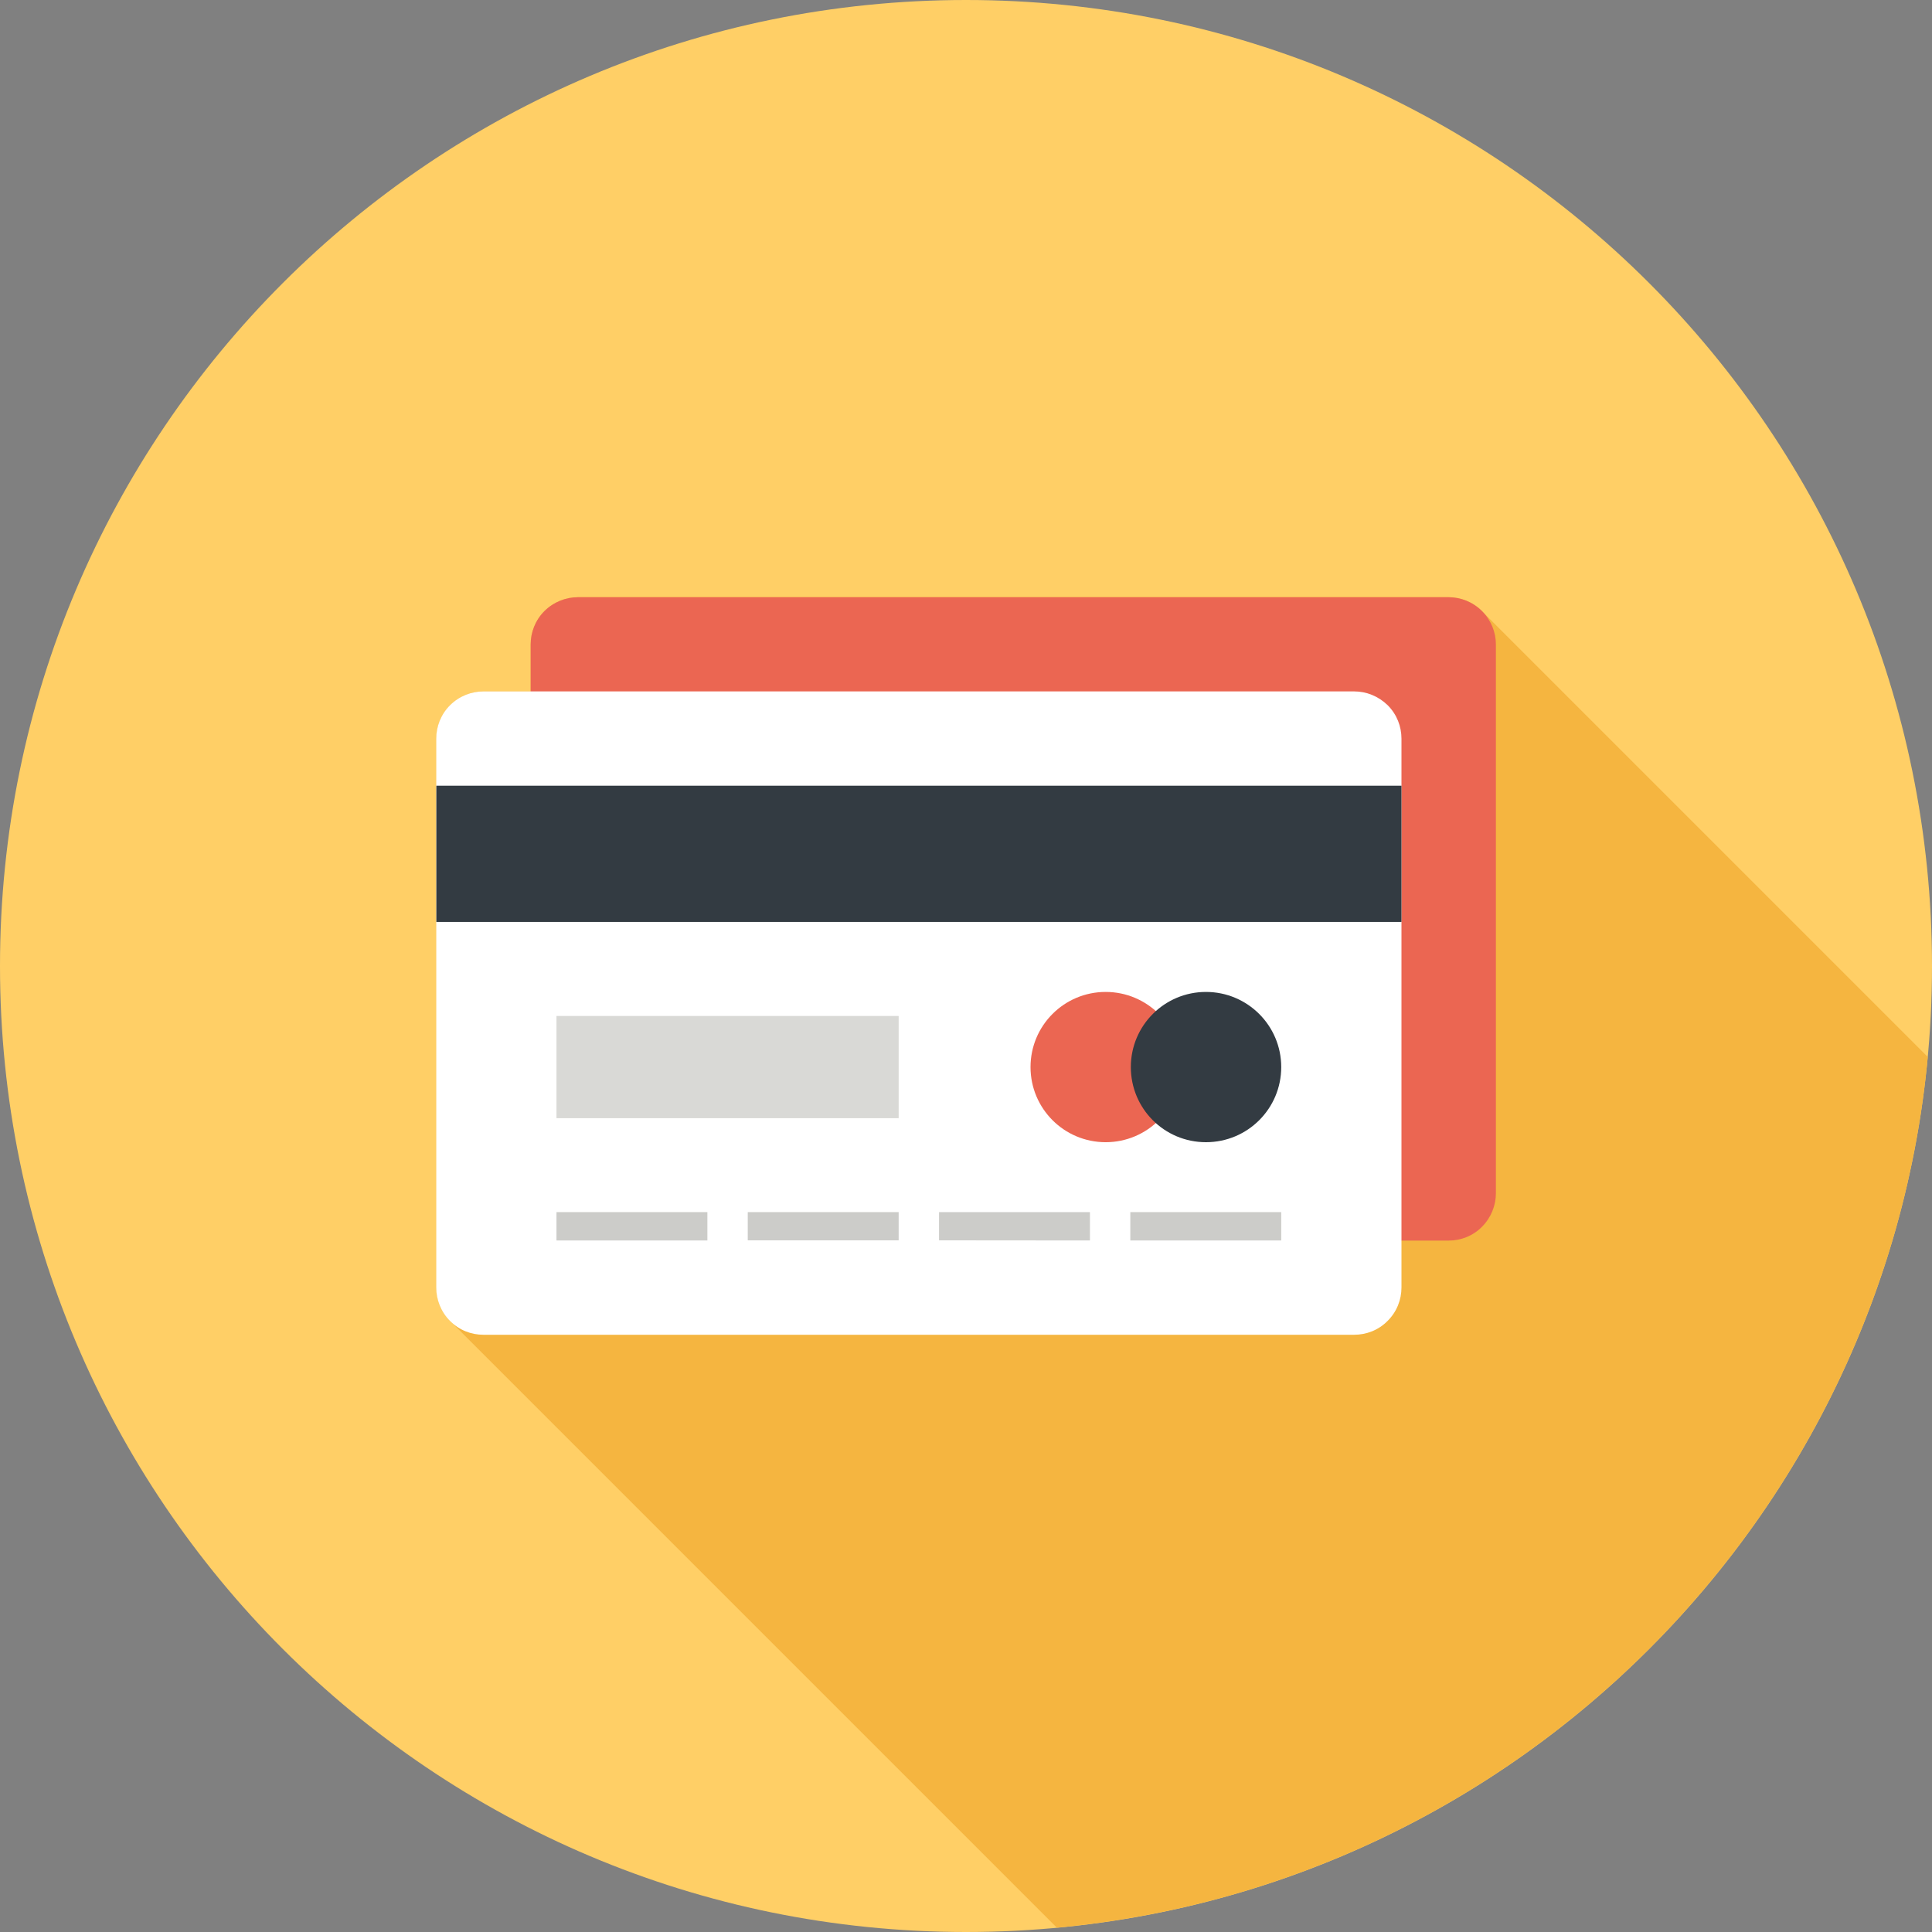 <?xml version="1.0" encoding="UTF-8"?><svg id="Vrstva_1" xmlns="http://www.w3.org/2000/svg" viewBox="0 0 151.2 151.2"><rect x="0" y="0" width="151.2" height="151.2" fill="#808080" stroke="none"/><defs><style>.cls-1{fill:#fff;}.cls-2{fill:#ccccc9;}.cls-3{fill:#f5b540;}.cls-4{fill:#d9d9d6;}.cls-5{fill:#eb6652;}.cls-6{fill:#333b42;}.cls-7{fill:#ffcf66;}</style></defs><path class="cls-7" d="m151.2,75.6c0,41.75-33.84,75.6-75.6,75.6S0,117.36,0,75.6,33.85,0,75.6,0s75.6,33.85,75.6,75.6"/><path class="cls-3" d="m150.86,82.71l-34.88-34.88c-.72-.72-1.68-1.1-2.61-1.1H45.23c-.95.01-1.89.37-2.62,1.1-.72.72-1.08,1.67-1.08,2.61v3.67h-3.69c-.95,0-1.89.37-2.61,1.08-.72.72-1.08,1.67-1.08,2.62v42.94c0,.95.37,1.9,1.08,2.63l47.48,47.48c36.08-3.36,64.79-32.07,68.16-68.15"/><path class="cls-5" d="m113.36,46.74c.95,0,1.9.36,2.62,1.08.72.72,1.09,1.66,1.09,2.62v42.95c0,.94-.37,1.9-1.09,2.62-.72.73-1.67,1.08-2.61,1.08H45.23c-.95,0-1.89-.35-2.62-1.08-.71-.72-1.08-1.68-1.08-2.62v-42.95c0-.95.36-1.9,1.08-2.62.73-.72,1.68-1.08,2.62-1.08h68.13Z"/><path class="cls-1" d="m105.98,54.11c.95,0,1.89.37,2.62,1.08.72.72,1.08,1.66,1.08,2.62v42.95c0,.95-.36,1.9-1.09,2.62-.72.73-1.67,1.08-2.62,1.08H37.84c-.95,0-1.89-.35-2.62-1.08-.72-.72-1.08-1.68-1.08-2.62v-42.95c0-.95.36-1.9,1.08-2.62.73-.72,1.67-1.08,2.62-1.08h68.13Z"/><rect class="cls-2" x="43.55" y="94.86" width="11.81" height="2.22"/><rect class="cls-2" x="58.52" y="94.86" width="11.81" height="2.21"/><polygon class="cls-2" points="85.3 97.08 73.49 97.07 73.49 94.86 85.3 94.86 85.3 97.08"/><rect class="cls-2" x="88.46" y="94.86" width="11.81" height="2.22"/><rect class="cls-4" x="43.55" y="79.51" width="26.78" height="8"/><rect class="cls-6" x="34.15" y="61.49" width="75.53" height="10.66"/><path class="cls-5" d="m92.42,83.51c0,3.25-2.64,5.88-5.89,5.88s-5.88-2.63-5.88-5.88,2.63-5.88,5.88-5.88,5.89,2.63,5.89,5.88"/><path class="cls-6" d="m100.27,83.51c0,3.25-2.63,5.88-5.89,5.88s-5.88-2.63-5.88-5.88,2.63-5.88,5.88-5.88,5.89,2.63,5.89,5.88"/></svg>